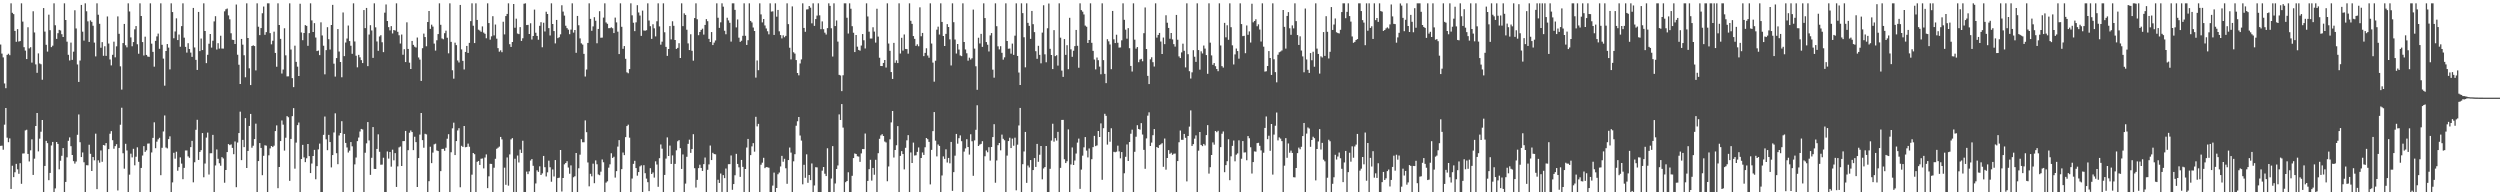 <svg xmlns="http://www.w3.org/2000/svg" width="1920" height="150"><path d="M0 34.211h1v77.820H0zM1 41.151h1v70.731H1zM2 44.060h1v70.940H2zM3 64.091h1v31.645H3zM4 67.760h1v15.173H4zM5 42.151h1v63.595H5zM6 41.254h1v67.969H6zM7 42.407h1v63.883H7zM8 2.545h1v142.532H8zM9 9.856h1v117.453H9zM10 10.870h1v125.189H10zM11 23.774h1v108.538H11zM12 32.096h1v93.759H12zM13 22.392h1v107.634H13zM14 31.902h1v101.601H14zM15 31.558h1v93.780H15zM16 2.543h1v138.634H16zM17 16.601h1v101.308H17zM18 36.248h1v81.551H18zM19 38.887h1v61.249H19zM20 45.380h1v54.256H20zM21 20.956h1v97.286H21zM22 37.191h1v86.819H22zM23 36.271h1v79.193H23zM24 48.070h1v58.932H24zM25 8.629h1v125.720H25zM26 24.911h1v96.954H26zM27 49.443h1v47.333H27zM28 55.911h1v30.862H28zM29 40.993h1v75.291H29zM30 48.752h1v57.731H30zM31 49.349h1v51.839H31zM32 61.260h1v30.894H32zM33 6.203h1v141.252H33zM34 24.294h1v103.166H34zM35 34.415h1v73.780H35zM36 39.645h1v70.274H36zM37 11.247h1v127.142H37zM38 23.206h1v109.586H38zM39 36.198h1v75.540H39zM40 35.069h1v73.913H40zM41 2.543h1v144.912H41zM42 19.395h1v125.278H42zM43 29.853h1v79.227H43zM44 25.500h1v85.059H44zM45 22.927h1v107.133H45zM46 23.403h1v100.037H46zM47 26.269h1v93.370H47zM48 28.400h1v85.307H48zM49 2.545h1v144.910H49zM50 15.365h1v124.379H50zM51 32.021h1v88.827H51zM52 42.098h1v66.028H52zM53 46.461h1v59.052H53zM54 32.712h1v79.559H54zM55 45.992h1v73.032H55zM56 39.679h1v84.050H56zM57 7.887h1v117.753H57zM58 21.838h1v102.200H58zM59 49.509h1v54.016H59zM60 62.910h1v24.994H60zM61 46.493h1v62.741H61zM62 3.783h1v116.865H62zM63 24.323h1v92.745H63zM64 31.201h1v93.409H64zM65 2.543h1v144.910H65zM66 8.652h1v118.238H66zM67 16.399h1v110.568H67zM68 32.188h1v78.980H68zM69 15.642h1v102.468H69zM70 16.772h1v114.542H70zM71 19.769h1v100.832H71zM72 32.703h1v90.447H72zM73 43.325h1v59.338H73zM74 2.543h1v142.690H74zM75 11.337h1v111.818H75zM76 18.292h1v106.634H76zM77 36.649h1v78.905H77zM78 32.382h1v91.873H78zM79 42.856h1v68.502H79zM80 35.557h1v76.215H80zM81 42.922h1v66.978H81zM82 12.639h1v134.816H82zM83 33.460h1v81.063H83zM84 45.655h1v57.040H84zM85 50.242h1v50.484H85zM86 42.064h1v65.611H86zM87 31.977h1v82.246H87zM88 44.030h1v68.202H88zM89 35.568h1v75.167H89zM90 12.586h1v133.701H90zM91 25.976h1v87.655H91zM92 50.928h1v44.847H92zM93 68.809h1v13.918H93zM94 33.064h1v84.638H94zM95 18.368h1v111.150H95zM96 34.785h1v75.664H96zM97 36.335h1v79.230H97zM98 2.543h1v144.910H98zM99 8.830h1v125.340H99zM100 28.697h1v89.330H100zM101 35.557h1v85.341H101zM102 32.332h1v81.949H102zM103 22.517h1v104.466H103zM104 20.027h1v100.333H104zM105 33.987h1v79.156H105zM106 41.256h1v83.006H106zM107 2.543h1v144.912H107zM108 12.263h1v116.732H108zM109 32.314h1v87.110H109zM110 42.597h1v69.642H110zM111 28.155h1v88.472H111zM112 42.165h1v73.279H112zM113 43.403h1v66.868H113zM114 43.652h1v66.536H114zM115 2.543h1v144.912H115zM116 33.531h1v83.585H116zM117 39.853h1v66.051H117zM118 51.196h1v42.732H118zM119 31.364h1v82.457H119zM120 27.937h1v80.869H120zM121 25.813h1v81.194H121zM122 37.461h1v68.351H122zM123 2.543h1v131.992H123zM124 34.392h1v79.099H124zM125 45.016h1v55.948H125zM126 65.799h1v22.893H126zM127 39.182h1v74.119H127zM128 33.845h1v80.127H128zM129 36.546h1v70.287H129zM130 53.307h1v51.418H130zM131 2.543h1v144.910H131zM132 9.274h1v130.785H132zM133 29.393h1v87.952H133zM134 24.147h1v97.730H134zM135 14.085h1v102.457H135zM136 30.778h1v100.360H136zM137 26.507h1v101.873H137zM138 35.868h1v85.004H138zM139 20.050h1v105.583H139zM140 2.543h1v135.065H140zM141 28.905h1v99.996H141zM142 35.976h1v79.591H142zM143 40.411h1v75.160H143zM144 33.176h1v86.943H144zM145 37.626h1v83.581H145zM146 40.414h1v72.560H146zM147 43.661h1v64.545H147zM148 6.109h1v133.910H148zM149 36.465h1v88.165H149zM150 46.001h1v53.671H150zM151 53.689h1v38.319H151zM152 9.187h1v113.628H152zM153 39.281h1v77.390H153zM154 29.613h1v85.682H154zM155 38.445h1v63.769H155zM156 2.543h1v133.607H156zM157 23.799h1v101.818H157zM158 48.470h1v57.214H158zM159 42.080h1v59.745H159zM160 33.609h1v100.433H160zM161 26.104h1v91.582H161zM162 36.575h1v81.107H162zM163 31.270h1v72.327H163zM164 16.450h1v131.005H164zM165 12.444h1v114.638H165zM166 38.024h1v76.776H166zM167 33.199h1v88.747H167zM168 37.344h1v88.067H168zM169 27.443h1v99.845H169zM170 37.299h1v83.354H170zM171 37.315h1v84.389H171zM172 8.704h1v131.660H172zM173 7.130h1v123.438H173zM174 6.530h1v110.248H174zM175 11.801h1v98.843H175zM176 14.850h1v96.613H176zM177 25.532h1v85.352H177zM178 30.515h1v83.029H178zM179 30.730h1v87.717H179zM180 33.790h1v74.874H180zM181 3.490h1v140.273H181zM182 42.030h1v67.456H182zM183 49.704h1v52.487H183zM184 64.515h1v21.229H184zM185 29.919h1v93.070H185zM186 34.312h1v73.089H186zM187 42.426h1v70.587H187zM188 59.331h1v31.419H188zM189 2.543h1v126.492H189zM190 29.160h1v86.751H190zM191 52.467h1v44.231H191zM192 65.330h1v22.169H192zM193 35.321h1v78.143H193zM194 34.824h1v77.101H194zM195 35.376h1v71.443H195zM196 54.055h1v40.908H196zM197 2.543h1v144.912H197zM198 20.535h1v103.168H198zM199 27.001h1v82.878H199zM200 21.556h1v92.081H200zM201 10.178h1v124.390H201zM202 5.024h1v114.626H202zM203 26.745h1v84.828H203zM204 24.687h1v87.174H204zM205 2.543h1v144.910H205zM206 2.543h1v116.734H206zM207 25.459h1v88.518H207zM208 34.060h1v78.076H208zM209 31.306h1v81.626H209zM210 24.300h1v87.593H210zM211 40.654h1v59.995H211zM212 51.276h1v45.053H212zM213 2.543h1v142.007H213zM214 19.178h1v109.090H214zM215 29.853h1v78.472H215zM216 56.465h1v36.042H216zM217 53.414h1v42.316H217zM218 21.705h1v93.954H218zM219 42.494h1v63.263H219zM220 58.665h1v30.544H220zM221 58.637h1v31.405H221zM222 2.543h1v136.361H222zM223 38.038h1v68.674H223zM224 60.013h1v29.203H224zM225 66.925h1v16.120H225zM226 35.083h1v94.462H226zM227 47.491h1v62.052H227zM228 51.224h1v44.877H228zM229 58.374h1v35.747H229zM230 2.886h1v144.569H230zM231 24.941h1v97.192H231zM232 30.856h1v80.415H232zM233 25.360h1v95.510H233zM234 19.313h1v105.180H234zM235 19.869h1v101.669H235zM236 35.156h1v75.437H236zM237 25.436h1v94.476H237zM238 2.543h1v130.355H238zM239 15.667h1v109.904H239zM240 24.566h1v95.238H240zM241 17.750h1v97.330H241zM242 28.802h1v108.881H242zM243 39.203h1v88.392H243zM244 38.825h1v75.897H244zM245 42.334h1v67.941H245zM246 17.150h1v130.302H246zM247 27.219h1v120.236H247zM248 35.149h1v68.404H248zM249 57.076h1v32.442H249zM250 38.514h1v68.481H250zM251 20.881h1v94.457H251zM252 30.112h1v73.453H252zM253 38.024h1v71.061H253zM254 19.189h1v109.353H254zM255 3.740h1v115.363H255zM256 48.875h1v52.858H256zM257 58.813h1v28.214H257zM258 44.575h1v73.103H258zM259 22.298h1v103.825H259zM260 39.565h1v64.483H260zM261 47.596h1v54.565H261zM262 59.315h1v33.744H262zM263 9.579h1v137.876H263zM264 43.085h1v59.789H264zM265 32.673h1v77.101H265zM266 29.608h1v83.627H266zM267 19.636h1v97.515H267zM268 31.517h1v84.187H268zM269 35.099h1v74.000H269zM270 41.334h1v71.027H270zM271 2.543h1v144.912H271zM272 31.867h1v94.368H272zM273 42.828h1v78.133H273zM274 51.718h1v56.648H274zM275 42.142h1v63.485H275zM276 44.019h1v57.021H276zM277 46.193h1v52.817H277zM278 48.454h1v50.979H278zM279 7.750h1v139.703H279zM280 21.620h1v95.691H280zM281 6.079h1v103.988H281zM282 50.793h1v42.941H282zM283 26.514h1v81.386H283zM284 19.361h1v114.947H284zM285 23.417h1v97.778H285zM286 44.431h1v53.165H286zM287 2.545h1v127.132H287zM288 20.966h1v108.801H288zM289 31.863h1v82.542H289zM290 39.013h1v64.169H290zM291 27.992h1v88.582H291zM292 27.036h1v99.488H292zM293 32.437h1v93.961H293zM294 40.057h1v81.072H294zM295 9.732h1v137.723H295zM296 3.447h1v144.008H296zM297 16.106h1v100.216H297zM298 20.851h1v100.971H298zM299 23.355h1v93.361H299zM300 20.094h1v107.909H300zM301 25.690h1v89.232H301zM302 23.051h1v100.092H302zM303 23.465h1v94.148H303zM304 2.543h1v141.035H304zM305 24.417h1v103.384H305zM306 27.063h1v86.131H306zM307 33.440h1v79.086H307zM308 26.530h1v100.980H308zM309 42.027h1v66.341H309zM310 37.791h1v70.546H310zM311 47.688h1v52.858H311zM312 17.141h1v130.314H312zM313 37.564h1v77.790H313zM314 48.138h1v53.812H314zM315 52.998h1v47.186H315zM316 31.458h1v69.985H316zM317 34.483h1v80.839H317zM318 35.859h1v69.141H318zM319 36.518h1v72.663H319zM320 28.851h1v114.752H320zM321 44.151h1v77.250H321zM322 45.779h1v57.614H322zM323 62.176h1v24.628H323zM324 37.012h1v70.608H324zM325 25.809h1v87.664H325zM326 28.480h1v74.286H326zM327 35.550h1v67.690H327zM328 16.882h1v130.573H328zM329 8.448h1v130.726H329zM330 22.147h1v90.536H330zM331 18.922h1v106.343H331zM332 20.412h1v96.810H332zM333 33.467h1v77.394H333zM334 38.839h1v71.478H334zM335 30.924h1v84.641H335zM336 26.180h1v89.816H336zM337 2.543h1v144.912H337zM338 19.066h1v112.374H338zM339 29.519h1v84.885H339zM340 30.148h1v84.114H340zM341 25.502h1v90.335H341zM342 23.573h1v89.861H342zM343 28.997h1v77.529H343zM344 40.972h1v62.093H344zM345 2.545h1v144.907H345zM346 32.169h1v84.766H346zM347 53.945h1v44.595H347zM348 60.420h1v33.792H348zM349 32.753h1v86.314H349zM350 34.648h1v73.700H350zM351 46.415h1v53.776H351zM352 47.969h1v50.494H352zM353 3.813h1v140.002H353zM354 37.944h1v74.020H354zM355 46.767h1v66.094H355zM356 53.364h1v43.389H356zM357 39.862h1v73.242H357zM358 35.284h1v77.536H358zM359 40.659h1v69.605H359zM360 32.909h1v79.765H360zM361 16.228h1v131.227H361zM362 2.545h1v131.607H362zM363 19.755h1v97.730H363zM364 33.062h1v85.350H364zM365 2.543h1v144.910H365zM366 15.292h1v108.959H366zM367 22.774h1v100.834H367zM368 23.438h1v103.246H368zM369 24.424h1v97.492H369zM370 20.261h1v101.445H370zM371 25.037h1v104.308H371zM372 25.937h1v95.057H372zM373 29.407h1v89.161H373zM374 2.543h1v141.953H374zM375 17.734h1v117.700H375zM376 30.450h1v95.325H376zM377 27.889h1v98.019H377zM378 12.419h1v135.036H378zM379 27.168h1v101.674H379zM380 18.837h1v103.118H380zM381 29.718h1v84.570H381zM382 36.958h1v76.513H382zM383 39.690h1v72.908H383zM384 38.672h1v66.470H384zM385 40.079h1v66.978H385zM386 16.697h1v130.756H386zM387 26.415h1v102.356H387zM388 12.360h1v129.556H388zM389 10.682h1v110.273H389zM390 2.545h1v140.037H390zM391 33.925h1v84.679H391zM392 36.040h1v71.036H392zM393 32.275h1v73.830H393zM394 3.090h1v144.363H394zM395 21.318h1v100.584H395zM396 14.355h1v133.099H396zM397 25.779h1v93.679H397zM398 26.223h1v98.559H398zM399 20.833h1v94.080H399zM400 31.435h1v86.012H400zM401 29.395h1v78.699H401zM402 2.850h1v144.605H402zM403 2.543h1v144.910H403zM404 19.240h1v112.548H404zM405 19.077h1v114.649H405zM406 26.104h1v105.494H406zM407 17.883h1v105.391H407zM408 30.359h1v91.823H408zM409 27.663h1v99.651H409zM410 7.370h1v140.085H410zM411 25.124h1v115.798H411zM412 27.596h1v103.198H412zM413 30.526h1v101.470H413zM414 19.805h1v107.920H414zM415 17.033h1v117.373H415zM416 36.301h1v96.858H416zM417 17.459h1v102.290H417zM418 24.154h1v104.240H418zM419 8.995h1v126.549H419zM420 10.728h1v121.612H420zM421 21.597h1v101.811H421zM422 27.232h1v101.232H422zM423 2.543h1v137.013H423zM424 18.427h1v111.736H424zM425 23.884h1v111.617H425zM426 33.316h1v89.600H426zM427 15.331h1v132.122H427zM428 29.308h1v107.430H428zM429 28.576h1v107.849H429zM430 26.353h1v88.850H430zM431 4.053h1v143.049H431zM432 8.926h1v127.773H432zM433 11.968h1v114.262H433zM434 19.746h1v105.460H434zM435 21.584h1v102.228H435zM436 22.760h1v105.890H436zM437 26.285h1v107.144H437zM438 22.742h1v104.276H438zM439 2.543h1v144.912H439zM440 25.060h1v111.104H440zM441 23.028h1v112.331H441zM442 40.569h1v76.952H442zM443 12.218h1v135.235H443zM444 19.393h1v109.820H444zM445 29.498h1v89.310H445zM446 33.298h1v73.592H446zM447 34.275h1v74.973H447zM448 41.352h1v67.932H448zM449 58.754h1v33.691H449zM450 53.423h1v48.109H450zM451 32.977h1v91.795H451zM452 2.543h1v140.538H452zM453 14.484h1v119.003H453zM454 23.632h1v111.779H454zM455 20.297h1v105.386H455zM456 13.193h1v127.503H456zM457 15.932h1v107.249H457zM458 33.213h1v92.940H458zM459 22.213h1v111.765H459zM460 8.581h1v125.979H460zM461 28.956h1v102.910H461zM462 28.885h1v93.583H462zM463 13.493h1v111.136H463zM464 2.543h1v144.912H464zM465 17.244h1v123.003H465zM466 18.269h1v121.005H466zM467 21.675h1v107.082H467zM468 21.586h1v104.622H468zM469 20.979h1v96.709H469zM470 21.703h1v99.570H470zM471 25.413h1v94.970H471zM472 13.520h1v122.898H472zM473 17.180h1v114.265H473zM474 24.312h1v88.296H474zM475 41.510h1v66.117H475zM476 2.543h1v144.912H476zM477 20.588h1v109.284H477zM478 37.489h1v79.653H478zM479 35.378h1v83.755H479zM480 45.135h1v60.196H480zM481 55.540h1v41.274H481zM482 56.282h1v39.452H482zM483 53.020h1v52.693H483zM484 2.543h1v144.912H484zM485 11.774h1v125.320H485zM486 17.475h1v108.360H486zM487 23.918h1v99.559H487zM488 17.155h1v111.926H488zM489 4.005h1v130.907H489zM490 9.597h1v122.562H490zM491 11.952h1v115.858H491zM492 27.521h1v99.431H492zM493 8.137h1v139.318H493zM494 23.392h1v103.482H494zM495 23.621h1v109.415H495zM496 23.202h1v113.985H496zM497 2.545h1v137.361H497zM498 15.791h1v130.996H498zM499 20.135h1v109.026H499zM500 29.862h1v103.793H500zM501 18.626h1v113.825H501zM502 21.764h1v114.619H502zM503 27.979h1v95.945H503zM504 16.310h1v110.044H504zM505 2.545h1v140.927H505zM506 20.270h1v101.228H506zM507 34.305h1v76.666H507zM508 31.993h1v82.191H508zM509 2.545h1v144.910H509zM510 24.802h1v109.554H510zM511 35.973h1v85.828H511zM512 42.931h1v62.606H512zM513 37.633h1v82.159H513zM514 20.036h1v91.761H514zM515 30.240h1v95.677H515zM516 16.328h1v103.001H516zM517 19.805h1v127.647H517zM518 30.732h1v95.105H518zM519 37.580h1v77.888H519zM520 36.772h1v71.706H520zM521 33.165h1v74.476H521zM522 44.531h1v69.269H522zM523 2.543h1v127.176H523zM524 20.061h1v98.593H524zM525 10.215h1v137.238H525zM526 11.474h1v129.554H526zM527 22.820h1v97.602H527zM528 33.341h1v77.133H528zM529 38.461h1v68.806H529zM530 26.312h1v91.077H530zM531 39.013h1v75.478H531zM532 46.577h1v56.477H532zM533 13.852h1v115.345H533zM534 2.543h1v141.460H534zM535 14.781h1v123.356H535zM536 27.024h1v102.090H536zM537 24.568h1v101.969H537zM538 23.012h1v105.984H538zM539 22.025h1v109.270H539zM540 26.594h1v99.456H540zM541 19.146h1v101.864H541zM542 14.719h1v132.733H542zM543 16.271h1v114.143H543zM544 29.846h1v96.394H544zM545 32.252h1v79.516H545zM546 24.609h1v98.330H546zM547 34.593h1v82.745H547zM548 32.716h1v85.613H548zM549 31.071h1v87.479H549zM550 2.543h1v144.912H550zM551 13.628h1v124.418H551zM552 21.414h1v119.076H552zM553 17.162h1v116.130H553zM554 2.543h1v144.873H554zM555 5.122h1v129.398H555zM556 23.579h1v113.216H556zM557 26.310h1v103.116H557zM558 13.644h1v133.809H558zM559 15.665h1v110.417H559zM560 17.528h1v108.540H560zM561 31.968h1v87.415H561zM562 2.543h1v143.227H562zM563 2.545h1v138.796H563zM564 7.601h1v126.991H564zM565 21.023h1v97.121H565zM566 14.937h1v110.946H566zM567 28.915h1v99.573H567zM568 32.140h1v103.683H568zM569 31.272h1v91.539H569zM570 27.486h1v100.685H570zM571 2.543h1v144.912H571zM572 27.477h1v102.310H572zM573 34.511h1v78.777H573zM574 30.885h1v75.835H574zM575 2.545h1v144.910H575zM576 16.102h1v103.045H576zM577 17.258h1v95.167H577zM578 21.160h1v88.749H578zM579 23.829h1v92.631H579zM580 59.608h1v30.080H580zM581 46.456h1v50.624H581zM582 53.913h1v41.192H582zM583 2.545h1v144.910H583zM584 11.073h1v115.450H584zM585 17.219h1v107.723H585zM586 14.598h1v106.572H586zM587 19.553h1v109.589H587zM588 21.877h1v106.414H588zM589 24.014h1v104.430H589zM590 26.374h1v102.452H590zM591 2.543h1v144.912H591zM592 8.899h1v138.556H592zM593 8.698h1v133.850H593zM594 26.827h1v105.734H594zM595 2.543h1v144.912H595zM596 12.778h1v131.625H596zM597 7.613h1v126.203H597zM598 24.039h1v108.488H598zM599 26.946h1v100.905H599zM600 29.469h1v90.262H600zM601 27.116h1v97.112H601zM602 28.603h1v93.361H602zM603 27.521h1v101.720H603zM604 2.543h1v138.625H604zM605 18.544h1v104.370H605zM606 36.662h1v76.618H606zM607 45.593h1v71.619H607zM608 4.926h1v142.527H608zM609 40.144h1v83.750H609zM610 41.153h1v77.257H610zM611 46.133h1v50.407H611zM612 56.062h1v37.079H612zM613 57.857h1v32.009H613zM614 48.720h1v55.348H614zM615 45.639h1v62.318H615zM616 2.543h1v139.046H616zM617 21.474h1v105.080H617zM618 24.429h1v112.099H618zM619 7.244h1v111.269H619zM620 7.137h1v133.269H620zM621 4.596h1v129.824H621zM622 5.869h1v132.458H622zM623 17.933h1v107.604H623zM624 2.543h1v144.912H624zM625 19.885h1v122.578H625zM626 14.630h1v113.784H626zM627 11.991h1v116.563H627zM628 2.543h1v144.912H628zM629 11.765h1v135.690H629zM630 22.442h1v125.011H630zM631 16.409h1v114.649H631zM632 22.442h1v105.835H632zM633 25.101h1v108.316H633zM634 26.530h1v108.694H634zM635 21.588h1v92.283H635zM636 2.545h1v144.910H636zM637 4.520h1v142.932H637zM638 21.707h1v115.407H638zM639 43.426h1v68.811H639zM640 2.543h1v144.912H640zM641 20.039h1v120.863H641zM642 15.717h1v114.079H642zM643 31.954h1v95.130H643zM644 57.481h1v30.377H644zM645 57.941h1v34.229H645zM646 69.997h1v9.917H646zM647 57.781h1v40.203H647zM648 2.543h1v144.912H648zM649 2.543h1v137.375H649zM650 13.605h1v125.418H650zM651 25.756h1v106.528H651zM652 2.543h1v144.912H652zM653 6.702h1v140.753H653zM654 20.112h1v114.908H654zM655 25.163h1v96.247H655zM656 39.988h1v77.877H656zM657 26.857h1v91.427H657zM658 35.822h1v84.194H658zM659 38.363h1v81.903H659zM660 38.896h1v85.407H660zM661 34.971h1v82.828H661zM662 26.182h1v88.277H662zM663 30.904h1v83.611H663zM664 37.205h1v65.371H664zM665 2.545h1v144.910H665zM666 12.662h1v126.288H666zM667 24.342h1v105.627H667zM668 29.620h1v93.109H668zM669 29.588h1v109.110H669zM670 20.956h1v108.005H670zM671 24.257h1v109.939H671zM672 32.719h1v90.003H672zM673 6.693h1v140.762H673zM674 28.093h1v89.552H674zM675 44.355h1v62.249H675zM676 50.663h1v53.316H676zM677 50.743h1v52.329H677zM678 48.354h1v56.087H678zM679 46.062h1v62.624H679zM680 51.839h1v57.557H680zM681 2.543h1v136.654H681zM682 33.442h1v94.384H682zM683 38.997h1v67.999H683zM684 55.360h1v38.649H684zM685 60.599h1v24.641H685zM686 32.925h1v88.053H686zM687 48.212h1v66.975H687zM688 46.312h1v65.229H688zM689 48.447h1v48.447H689zM690 2.543h1v144.912H690zM691 41.105h1v78.603H691zM692 29.043h1v87.051H692zM693 38.839h1v79.495H693zM694 26.468h1v103.642H694zM695 37.589h1v75.932H695zM696 37.747h1v70.054H696zM697 41.226h1v62.565H697zM698 2.543h1v144.910H698zM699 15.971h1v101.113H699zM700 18.317h1v106.865H700zM701 27.695h1v81.844H701zM702 29.832h1v89.642H702zM703 35.250h1v83.984H703zM704 34.030h1v82.629H704zM705 35.532h1v77.726H705zM706 5.630h1v141.824H706zM707 27.843h1v93.491H707zM708 25.282h1v91.832H708zM709 43.105h1v75.902H709zM710 40.585h1v72.514H710zM711 37.063h1v68.928H711zM712 42.632h1v64.288H712zM713 44.357h1v64.590H713zM714 2.543h1v139.075H714zM715 33.447h1v81.665H715zM716 48.065h1v52.625H716zM717 62.732h1v23.348H717zM718 46.660h1v61.370H718zM719 22.785h1v97.339H719zM720 20.499h1v90.443H720zM721 26.525h1v85.567H721zM722 2.543h1v144.912H722zM723 16.834h1v117.943H723zM724 27.663h1v92.448H724zM725 35.351h1v86.634H725zM726 26.035h1v88.669H726zM727 18.519h1v106.293H727zM728 20.718h1v100.555H728zM729 30.190h1v95.263H729zM730 50.285h1v58.738H730zM731 2.545h1v144.049H731zM732 17.045h1v115.144H732zM733 30.386h1v89.149H733zM734 41.121h1v61.764H734zM735 33.778h1v76.554H735zM736 38.031h1v68.124H736zM737 42.579h1v61.402H737zM738 43.108h1v65.323H738zM739 2.545h1v144.910H739zM740 32.245h1v84.162H740zM741 37.983h1v75.996H741zM742 40.908h1v66.000H742zM743 46.575h1v66.296H743zM744 44.282h1v74.469H744zM745 45.742h1v57.353H745zM746 44.735h1v63.739H746zM747 7.384h1v127.634H747zM748 37.326h1v70.480H748zM749 50.890h1v48.793H749zM750 68.978h1v11.845H750zM751 28.965h1v83.150H751zM752 33.373h1v77.662H752zM753 25.992h1v84.487H753zM754 35.980h1v72.478H754zM755 2.543h1v144.912H755zM756 13.868h1v106.139H756zM757 32.286h1v83.260H757zM758 34.360h1v82.599H758zM759 39.500h1v73.574H759zM760 27.205h1v96.135H760zM761 25.392h1v87.529H761zM762 53.515h1v51.741H762zM763 59.669h1v35.719H763zM764 2.543h1v137.789H764zM765 20.132h1v103.123H765zM766 35.598h1v75.922H766zM767 37.944h1v71.860H767zM768 35.458h1v79.974H768zM769 40.526h1v62.862H769zM770 45.813h1v60.782H770zM771 44.028h1v63.689H771zM772 2.543h1v144.910H772zM773 31.487h1v88.014H773zM774 37.445h1v70.917H774zM775 37.292h1v68.500H775zM776 41.212h1v72.482H776zM777 33.481h1v72.940H777zM778 42.149h1v69.791H778zM779 27.409h1v78.328H779zM780 2.543h1v143.628H780zM781 42.961h1v68.168H781zM782 55.692h1v40.686H782zM783 65.293h1v17.590H783zM784 2.543h1v144.910H784zM785 10.094h1v116.016H785zM786 28.635h1v87.701H786zM787 51.695h1v49.608H787zM788 2.545h1v137.920H788zM789 17.564h1v109.563H789zM790 19.851h1v108.783H790zM791 29.851h1v93.068H791zM792 8.409h1v139.046H792zM793 18.585h1v112.031H793zM794 24.673h1v96.741H794zM795 39.320h1v88.877H795zM796 45.145h1v65.371H796zM797 35.184h1v89.097H797zM798 42.128h1v76.691H798zM799 48.628h1v63.508H799zM800 25.019h1v112.699H800zM801 4.049h1v125.352H801zM802 41.707h1v86.611H802zM803 47.816h1v64.332H803zM804 21.716h1v125.736H804zM805 2.737h1v144.717H805zM806 37.473h1v92.159H806zM807 42.220h1v65.769H807zM808 53.064h1v41.979H808zM809 23.161h1v85.632H809zM810 43.094h1v63.009H810zM811 42.396h1v65.572H811zM812 50.361h1v50.928H812zM813 2.543h1v144.910H813zM814 28.954h1v99.992H814zM815 54.234h1v37.868H815zM816 59.031h1v33.002H816zM817 29.979h1v92.361H817zM818 42.153h1v83.096H818zM819 34.721h1v89.127H819zM820 53.142h1v46.248H820zM821 13.657h1v133.795H821zM822 37.871h1v88.447H822zM823 43.629h1v69.640H823zM824 38.985h1v87.756H824zM825 35.406h1v87.870H825zM826 22.977h1v94.931H826zM827 35.197h1v74.334H827zM828 52.018h1v54.440H828zM829 2.543h1v142.493H829zM830 7.796h1v122.463H830zM831 8.963h1v110.591H831zM832 11.124h1v102.031H832zM833 19.672h1v85.597H833zM834 20.517h1v95.144H834zM835 32.957h1v87.936H835zM836 30.739h1v83.265H836zM837 2.543h1v144.912H837zM838 32.879h1v89.401H838zM839 39.079h1v73.895H839zM840 45.731h1v58.598H840zM841 53.316h1v58.910H841zM842 44.179h1v67.465H842zM843 46.239h1v54.346H843zM844 51.144h1v54.087H844zM845 57.035h1v37.749H845zM846 2.545h1v135.555H846zM847 46.186h1v52.277H847zM848 56.733h1v30.643H848zM849 63.847h1v25.161H849zM850 30.130h1v80.901H850zM851 31.746h1v69.614H851zM852 34.170h1v74.657H852zM853 53.139h1v45.394H853zM854 8.379h1v139.073H854zM855 30.217h1v86.353H855zM856 33.062h1v83.901H856zM857 26.662h1v89.832H857zM858 32.817h1v79.058H858zM859 36.557h1v79.701H859zM860 36.465h1v85.130H860zM861 30.975h1v85.812H861zM862 2.543h1v144.912H862zM863 15.207h1v117.849H863zM864 22.785h1v97.648H864zM865 29.672h1v81.276H865zM866 21.595h1v102.040H866zM867 37.012h1v72.070H867zM868 50.631h1v52.064H868zM869 54.959h1v44.611H869zM870 2.545h1v144.910H870zM871 30.480h1v86.085H871zM872 37.402h1v67.616H872zM873 36.131h1v60.015H873zM874 47.772h1v51.308H874zM875 45.710h1v53.856H875zM876 45.195h1v49.374H876zM877 47.067h1v56.259H877zM878 25.479h1v89.628H878zM879 5.740h1v123.896H879zM880 37.635h1v68.644H880zM881 58.271h1v30.547H881zM882 64.574h1v21.682H882zM883 45.591h1v66.529H883zM884 43.982h1v65.513H884zM885 47.765h1v56.087H885zM886 51.075h1v48.065H886zM887 2.545h1v144.910H887zM888 28.871h1v84.029H888zM889 26.836h1v86.826H889zM890 25.312h1v86.156H890zM891 31.911h1v78.916H891zM892 41.489h1v68.484H892zM893 28.846h1v99.282H893zM894 33.881h1v72.494H894zM895 11.712h1v118.586H895zM896 17.471h1v103.855H896zM897 21.449h1v93.855H897zM898 29.773h1v88.383H898zM899 25.349h1v91.962H899zM900 30.263h1v88.600H900zM901 33.909h1v84.178H901zM902 35.797h1v82.132H902zM903 11.467h1v135.988H903zM904 30.521h1v93.198H904zM905 43.291h1v65.991H905zM906 44.618h1v55.616H906zM907 40.260h1v67.097H907zM908 33.513h1v73.830H908zM909 38.995h1v63.863H909zM910 51.752h1v54.085H910zM911 2.545h1v136.775H911zM912 41.622h1v62.837H912zM913 54.668h1v42.579H913zM914 60.315h1v24.472H914zM915 55.538h1v56.525H915zM916 38.553h1v72.162H916zM917 43.565h1v62.926H917zM918 47.536h1v56.458H918zM919 2.543h1v144.912H919zM920 38.434h1v77.289H920zM921 53.492h1v47.882H921zM922 39.400h1v71.926H922zM923 41.068h1v71.162H923zM924 34.987h1v75.561H924zM925 37.328h1v74.414H925zM926 42.277h1v61.480H926zM927 56.696h1v39.429H927zM928 2.543h1v130.795H928zM929 32.790h1v95.602H929zM930 42.545h1v76.499H930zM931 49.768h1v59.605H931zM932 48.427h1v62.659H932zM933 50.860h1v49.741H933zM934 52.984h1v48.537H934zM935 54.700h1v45.737H935zM936 2.545h1v144.910H936zM937 34.904h1v78.076H937zM938 50.771h1v51.942H938zM939 51.904h1v49.045H939zM940 17.567h1v114.663H940zM941 28.656h1v98.154H941zM942 19.421h1v104.356H942zM943 30.576h1v76.392H943zM944 2.543h1v135.869H944zM945 20.892h1v99.156H945zM946 34.811h1v77.206H946zM947 49.528h1v58.415H947zM948 41.776h1v82.116H948zM949 37.294h1v81.503H949zM950 39.237h1v78.580H950zM951 45.067h1v62.695H951zM952 2.545h1v144.910H952zM953 18.503h1v103.386H953zM954 27.754h1v80.569H954zM955 27.482h1v89.660H955zM956 40.851h1v76.147H956zM957 19.576h1v103.521H957zM958 26.717h1v77.788H958zM959 24.131h1v82.038H959zM960 32.639h1v80.452H960zM961 2.882h1v130.401H961zM962 17.148h1v107.343H962zM963 16.141h1v100.156H963zM964 14.777h1v101.704H964zM965 20.148h1v89.754H965zM966 18.672h1v90.999H966zM967 22.655h1v89.301H967zM968 31.872h1v83.624H968zM969 2.545h1v144.907H969zM970 35.852h1v81.434H970zM971 55.007h1v43.222H971zM972 54.730h1v34.731H972zM973 50.704h1v56.209H973zM974 39.223h1v65.016H974zM975 44.563h1v71.249H975zM976 57.573h1v37.679H976zM977 2.543h1v131.552H977zM978 45.515h1v57.877H978zM979 55.403h1v41.174H979zM980 63.235h1v23.199H980zM981 42.041h1v65.794H981zM982 40.116h1v65.403H982zM983 39.594h1v66.843H983zM984 38.777h1v69.596H984zM985 7.704h1v139.751H985zM986 20.652h1v106.590H986zM987 37.337h1v68.740H987zM988 12.247h1v108.939H988zM989 9.338h1v100.845H989zM990 21.700h1v95.606H990zM991 26.715h1v88.969H991zM992 19.505h1v97.959H992zM993 21.785h1v114.315H993zM994 2.543h1v133.717H994zM995 16.214h1v112.809H995zM996 26.944h1v90.649H996zM997 34.511h1v78.822H997zM998 27.896h1v86.726H998zM999 38.825h1v73.931H999zM1000 43.302h1v61.189H1000zM1001 55.513h1v38.926H1001zM1002 6.580h1v140.874H1002zM1003 45.669h1v56.916H1003zM1004 53.600h1v44.273H1004zM1005 56.019h1v42.684H1005zM1006 40.746h1v72.011H1006zM1007 46.284h1v61.237H1007zM1008 39.743h1v65.277H1008zM1009 51.265h1v54.884H1009zM1010 2.543h1v135.997H1010zM1011 37.312h1v77.140H1011zM1012 41.428h1v67.207H1012zM1013 56.527h1v42.661H1013zM1014 43.282h1v71.546H1014zM1015 44.108h1v65.623H1015zM1016 24.648h1v97.955H1016zM1017 42.913h1v80.988H1017zM1018 12.437h1v135.015H1018zM1019 24.399h1v112.086H1019zM1020 44.918h1v62.398H1020zM1021 39.789h1v68.701H1021zM1022 5.429h1v142.023H1022zM1023 22.987h1v118.149H1023zM1024 18.851h1v117.268H1024zM1025 14.159h1v104.736H1025zM1026 24.790h1v97.730H1026zM1027 25.378h1v94.839H1027zM1028 25.703h1v91.422H1028zM1029 22.909h1v98.637H1029zM1030 9.254h1v120.380H1030zM1031 2.543h1v137.322H1031zM1032 2.545h1v122.223H1032zM1033 13.987h1v101.935H1033zM1034 9.100h1v138.354H1034zM1035 2.543h1v129.662H1035zM1036 12.321h1v105.000H1036zM1037 16.580h1v107.561H1037zM1038 28.015h1v84.352H1038zM1039 32.851h1v88.300H1039zM1040 32.160h1v80.322H1040zM1041 30.702h1v80.342H1041zM1042 29.981h1v72.855H1042zM1043 2.543h1v144.912H1043zM1044 2.543h1v128.478H1044zM1045 8.514h1v121.024H1045zM1046 15.482h1v105.093H1046zM1047 17.370h1v108.829H1047zM1048 34.724h1v67.076H1048zM1049 2.543h1v136.246H1049zM1050 23.602h1v86.217H1050zM1051 2.543h1v144.912H1051zM1052 21.471h1v99.779H1052zM1053 20.171h1v107.730H1053zM1054 29.919h1v86.224H1054zM1055 2.545h1v133.912H1055zM1056 15.479h1v117.645H1056zM1057 13.831h1v122.845H1057zM1058 16.816h1v108.575H1058zM1059 2.543h1v144.912H1059zM1060 8.492h1v138.963H1060zM1061 8.972h1v130.900H1061zM1062 23.779h1v108.275H1062zM1063 23.046h1v115.182H1063zM1064 21.826h1v115.144H1064zM1065 21.030h1v110.422H1065zM1066 21.918h1v108.277H1066zM1067 18.732h1v124.459H1067zM1068 3.408h1v134.779H1068zM1069 12.579h1v115.633H1069zM1070 18.343h1v101.221H1070zM1071 18.528h1v112.532H1071zM1072 32.769h1v86.050H1072zM1073 28.697h1v93.929H1073zM1074 25.170h1v94.265H1074zM1075 2.685h1v144.768H1075zM1076 4.289h1v139.080H1076zM1077 13.742h1v115.798H1077zM1078 23.971h1v110.825H1078zM1079 15.230h1v116.052H1079zM1080 2.543h1v139.297H1080zM1081 19.954h1v120.154H1081zM1082 24.573h1v102.187H1082zM1083 11.440h1v115.972H1083zM1084 16.743h1v130.710H1084zM1085 24.779h1v102.658H1085zM1086 6.299h1v121.239H1086zM1087 21.279h1v102.209H1087zM1088 2.543h1v138.151H1088zM1089 2.543h1v144.910H1089zM1090 2.543h1v133.152H1090zM1091 9.064h1v126.292H1091zM1092 19.221h1v105.803H1092zM1093 20.666h1v100.719H1093zM1094 21.471h1v104.359H1094zM1095 29.070h1v99.767H1095zM1096 2.543h1v135.736H1096zM1097 25.820h1v112.122H1097zM1098 24.447h1v100.509H1098zM1099 28.409h1v80.010H1099zM1100 2.543h1v144.912H1100zM1101 21.030h1v109.222H1101zM1102 30.508h1v89.788H1102zM1103 30.077h1v89.399H1103zM1104 31.634h1v83.752H1104zM1105 42.773h1v67.195H1105zM1106 56.875h1v34.749H1106zM1107 52.732h1v48.528H1107zM1108 2.545h1v144.907H1108zM1109 16.809h1v124.432H1109zM1110 17.386h1v113.074H1110zM1111 23.822h1v108.728H1111zM1112 26.315h1v98.863H1112zM1113 2.545h1v133.598H1113zM1114 24.261h1v115.945H1114zM1115 20.547h1v111.703H1115zM1116 14.321h1v112.695H1116zM1117 5.164h1v142.291H1117zM1118 20.256h1v117.421H1118zM1119 30.661h1v100.076H1119zM1120 30.954h1v93.070H1120zM1121 2.543h1v144.912H1121zM1122 12.495h1v134.960H1122zM1123 19.940h1v118.970H1123zM1124 7.050h1v115.242H1124zM1125 21.249h1v108.730H1125zM1126 24.671h1v98.593H1126zM1127 27.734h1v101.928H1127zM1128 31.167h1v91.477H1128zM1129 2.543h1v144.912H1129zM1130 22.270h1v105.125H1130zM1131 25.797h1v89.884H1131zM1132 31.744h1v75.650H1132zM1133 2.545h1v144.910H1133zM1134 20.235h1v100.289H1134zM1135 31.959h1v85.714H1135zM1136 44.602h1v58.797H1136zM1137 49.624h1v57.891H1137zM1138 53.362h1v44.666H1138zM1139 57.882h1v33.241H1139zM1140 40.546h1v66.666H1140zM1141 5.090h1v142.365H1141zM1142 9.235h1v127.963H1142zM1143 18.670h1v112.756H1143zM1144 32.165h1v88.545H1144zM1145 2.543h1v144.910H1145zM1146 11.330h1v128.204H1146zM1147 12.524h1v115.931H1147zM1148 15.292h1v120.676H1148zM1149 2.545h1v144.907H1149zM1150 12.071h1v126.466H1150zM1151 19.588h1v115.324H1151zM1152 11.872h1v132.621H1152zM1153 19.647h1v116.723H1153zM1154 2.543h1v142.554H1154zM1155 10.613h1v136.842H1155zM1156 27.203h1v108.893H1156zM1157 18.109h1v110.731H1157zM1158 20.892h1v112.207H1158zM1159 28.088h1v99.646H1159zM1160 18.867h1v110.781H1160zM1161 20.219h1v109.966H1161zM1162 2.543h1v144.912H1162zM1163 28.324h1v109.213H1163zM1164 23.257h1v99.994H1164zM1165 29.707h1v85.224H1165zM1166 3.230h1v144.223H1166zM1167 25.550h1v100.971H1167zM1168 38.795h1v74.826H1168zM1169 47.308h1v55.055H1169zM1170 29.263h1v82.237H1170zM1171 33.900h1v81.283H1171zM1172 8.560h1v132.674H1172zM1173 35.294h1v90.326H1173zM1174 2.543h1v144.912H1174zM1175 28.223h1v93.555H1175zM1176 31.528h1v81.782H1176zM1177 36.527h1v81.519H1177zM1178 30.464h1v87.774H1178zM1179 7.574h1v125.137H1179zM1180 2.543h1v133.134H1180zM1181 14.145h1v107.872H1181zM1182 2.545h1v144.910H1182zM1183 21.494h1v112.292H1183zM1184 2.543h1v144.910H1184zM1185 26.212h1v104.938H1185zM1186 2.543h1v144.912H1186zM1187 13.117h1v112.420H1187zM1188 17.333h1v108.355H1188zM1189 41.405h1v67.827H1189zM1190 2.543h1v144.912H1190zM1191 8.908h1v138.544H1191zM1192 13.339h1v124.425H1192zM1193 23.650h1v109.934H1193zM1194 16.512h1v115.677H1194zM1195 26.186h1v102.866H1195zM1196 21.925h1v112.484H1196zM1197 24.458h1v121.273H1197zM1198 20.778h1v107.730H1198zM1199 6.454h1v141.000H1199zM1200 21.890h1v121.717H1200zM1201 26.884h1v103.729H1201zM1202 34.241h1v90.749H1202zM1203 24.277h1v101.351H1203zM1204 37.660h1v88.014H1204zM1205 36.431h1v90.228H1205zM1206 29.977h1v93.423H1206zM1207 2.543h1v144.912H1207zM1208 2.547h1v139.792H1208zM1209 12.511h1v128.467H1209zM1210 21.812h1v112.303H1210zM1211 2.543h1v144.910H1211zM1212 19.576h1v118.195H1212zM1213 21.124h1v115.079H1213zM1214 12.817h1v126.324H1214zM1215 2.545h1v136.807H1215zM1216 10.144h1v121.605H1216zM1217 20.739h1v118.185H1217zM1218 13.891h1v119.163H1218zM1219 2.543h1v144.912H1219zM1220 10.751h1v133.676H1220zM1221 10.865h1v125.024H1221zM1222 16.347h1v122.351H1222zM1223 19.984h1v104.219H1223zM1224 25.541h1v104.475H1224zM1225 18.885h1v113.475H1225zM1226 29.984h1v106.558H1226zM1227 32.581h1v114.874H1227zM1228 2.543h1v126.155H1228zM1229 19.807h1v108.758H1229zM1230 32.018h1v91.086H1230zM1231 33.554h1v82.727H1231zM1232 2.543h1v144.912H1232zM1233 19.688h1v94.114H1233zM1234 39.045h1v70.187H1234zM1235 44.575h1v55.886H1235zM1236 8.395h1v103.315H1236zM1237 53.796h1v45.440H1237zM1238 48.303h1v51.817H1238zM1239 39.141h1v67.836H1239zM1240 8.489h1v138.966H1240zM1241 19.899h1v108.991H1241zM1242 21.673h1v101.303H1242zM1243 2.545h1v132.033H1243zM1244 26.585h1v106.879H1244zM1245 19.945h1v105.242H1245zM1246 22.385h1v109.438H1246zM1247 19.885h1v121.184H1247zM1248 2.543h1v144.912H1248zM1249 9.913h1v129.547H1249zM1250 10.586h1v122.589H1250zM1251 32.098h1v83.789H1251zM1252 2.543h1v144.910H1252zM1253 8.995h1v137.656H1253zM1254 4.198h1v143.255H1254zM1255 18.830h1v103.702H1255zM1256 21.210h1v104.123H1256zM1257 20.403h1v108.259H1257zM1258 28.610h1v92.235H1258zM1259 28.924h1v92.075H1259zM1260 4.669h1v142.786H1260zM1261 19.398h1v108.032H1261zM1262 22.147h1v100.085H1262zM1263 38.516h1v74.222H1263zM1264 2.543h1v144.912H1264zM1265 22.749h1v104.556H1265zM1266 35.980h1v79.871H1266zM1267 36.813h1v75.048H1267zM1268 40.505h1v74.579H1268zM1269 45.424h1v62.791H1269zM1270 56.740h1v35.481H1270zM1271 45.911h1v59.571H1271zM1272 2.543h1v144.912H1272zM1273 2.543h1v144.912H1273zM1274 21.579h1v106.810H1274zM1275 22.080h1v100.850H1275zM1276 13.046h1v116.620H1276zM1277 2.543h1v144.912H1277zM1278 14.353h1v119.662H1278zM1279 21.700h1v104.505H1279zM1280 24.889h1v122.566H1280zM1281 12.600h1v134.853H1281zM1282 23.133h1v105.551H1282zM1283 8.521h1v125.395H1283zM1284 19.995h1v114.022H1284zM1285 2.543h1v144.912H1285zM1286 17.194h1v130.261H1286zM1287 15.282h1v125.034H1287zM1288 13.754h1v126.505H1288zM1289 32.101h1v87.511H1289zM1290 23.193h1v93.224H1290zM1291 36.834h1v86.524H1291zM1292 33.067h1v84.375H1292zM1293 2.543h1v144.912H1293zM1294 2.543h1v137.487H1294zM1295 22.581h1v110.744H1295zM1296 38.278h1v73.979H1296zM1297 2.543h1v144.912H1297zM1298 12.431h1v133.511H1298zM1299 17.722h1v118.048H1299zM1300 32.252h1v86.865H1300zM1301 49.562h1v51.734H1301zM1302 61.345h1v27.864H1302zM1303 55.936h1v41.210H1303zM1304 59.047h1v32.492H1304zM1305 2.543h1v144.912H1305zM1306 8.924h1v138.469H1306zM1307 21.311h1v111.752H1307zM1308 33.900h1v87.687H1308zM1309 2.543h1v144.912H1309zM1310 2.543h1v144.912H1310zM1311 21.249h1v118.542H1311zM1312 35.621h1v81.489H1312zM1313 2.545h1v144.910H1313zM1314 2.543h1v144.912H1314zM1315 17.677h1v129.778H1315zM1316 2.543h1v144.912H1316zM1317 36.912h1v79.401H1317zM1318 2.543h1v144.912H1318zM1319 25.621h1v99.918H1319zM1320 18.297h1v92.107H1320zM1321 31.995h1v81.013H1321zM1322 2.543h1v142.630H1322zM1323 2.543h1v142.115H1323zM1324 11.014h1v117.355H1324zM1325 14.818h1v112.891H1325zM1326 19.068h1v107.092H1326zM1327 25.037h1v93.123H1327zM1328 17.640h1v105.334H1328zM1329 24.019h1v88.220H1329zM1330 15.466h1v131.987H1330zM1331 28.452h1v93.576H1331zM1332 32.039h1v88.577H1332zM1333 20.620h1v104.583H1333zM1334 36.349h1v86.238H1334zM1335 44.103h1v72.771H1335zM1336 32.918h1v87.559H1336zM1337 39.338h1v84.139H1337zM1338 2.543h1v123.905H1338zM1339 15.312h1v125.727H1339zM1340 22.167h1v108.437H1340zM1341 15.951h1v111.143H1341zM1342 14.644h1v132.811H1342zM1343 2.543h1v144.912H1343zM1344 21.867h1v98.197H1344zM1345 22.197h1v104.768H1345zM1346 15.108h1v118.137H1346zM1347 20.119h1v114.075H1347zM1348 24.044h1v95.634H1348zM1349 37.097h1v84.226H1349zM1350 39.754h1v80.818H1350zM1351 2.543h1v144.912H1351zM1352 16.175h1v127.132H1352zM1353 24.385h1v102.734H1353zM1354 32.293h1v90.198H1354zM1355 28.063h1v85.895H1355zM1356 28.477h1v95.952H1356zM1357 27.338h1v87.934H1357zM1358 23.367h1v97.206H1358zM1359 5.388h1v126.663H1359zM1360 23.884h1v98.735H1360zM1361 27.436h1v82.700H1361zM1362 43.044h1v68.012H1362zM1363 3.415h1v144.040H1363zM1364 27.502h1v107.009H1364zM1365 20.281h1v96.540H1365zM1366 29.343h1v85.870H1366zM1367 26.049h1v91.589H1367zM1368 37.251h1v75.819H1368zM1369 35.953h1v67.966H1369zM1370 41.659h1v61.592H1370zM1371 2.543h1v144.303H1371zM1372 15.699h1v107.398H1372zM1373 10.139h1v111.008H1373zM1374 19.251h1v106.931H1374zM1375 2.543h1v144.134H1375zM1376 10.838h1v118.304H1376zM1377 18.240h1v104.327H1377zM1378 13.660h1v105.830H1378zM1379 2.543h1v144.912H1379zM1380 21.668h1v111.795H1380zM1381 21.696h1v106.927H1381zM1382 30.194h1v87.284H1382zM1383 38.908h1v67.477H1383zM1384 2.545h1v138.338H1384zM1385 17.580h1v105.606H1385zM1386 12.469h1v111.552H1386zM1387 34.868h1v90.543H1387zM1388 2.543h1v144.912H1388zM1389 25.665h1v96.174H1389zM1390 27.848h1v88.172H1390zM1391 30.295h1v89.896H1391zM1392 36.541h1v81.873H1392zM1393 41.432h1v72.553H1393zM1394 34.634h1v72.503H1394zM1395 38.322h1v71.633H1395zM1396 10.554h1v136.901H1396zM1397 18.983h1v106.851H1397zM1398 21.842h1v96.240H1398zM1399 24.351h1v96.414H1399zM1400 37.065h1v77.795H1400zM1401 52.901h1v44.275H1401zM1402 47.722h1v57.978H1402zM1403 51.139h1v47.232H1403zM1404 2.545h1v144.907H1404zM1405 8.105h1v136.981H1405zM1406 18.301h1v128.073H1406zM1407 30.686h1v98.760H1407zM1408 26.816h1v99.520H1408zM1409 27.406h1v93.853H1409zM1410 2.545h1v143.504H1410zM1411 15.903h1v105.469H1411zM1412 4.218h1v141.630H1412zM1413 18.242h1v110.179H1413zM1414 28.750h1v93.331H1414zM1415 30.066h1v86.183H1415zM1416 2.543h1v144.910H1416zM1417 18.304h1v121.873H1417zM1418 22.916h1v111.115H1418zM1419 16.024h1v110.516H1419zM1420 29.649h1v103.716H1420zM1421 28.880h1v100.623H1421zM1422 30.524h1v92.246H1422zM1423 33.858h1v91.420H1423zM1424 34.282h1v87.156H1424zM1425 11.714h1v123.546H1425zM1426 41.178h1v78.660H1426zM1427 39.894h1v73.574H1427zM1428 36.667h1v78.339H1428zM1429 12.737h1v134.718H1429zM1430 22.568h1v98.550H1430zM1431 30.888h1v96.911H1431zM1432 26.484h1v88.994H1432zM1433 31.991h1v87.014H1433zM1434 27.537h1v98.934H1434zM1435 34.174h1v81.354H1435zM1436 33.160h1v75.362H1436zM1437 13.367h1v122.713H1437zM1438 19.798h1v120.058H1438zM1439 17.228h1v117.286H1439zM1440 34.939h1v82.500H1440zM1441 3.243h1v136.906H1441zM1442 25.115h1v104.148H1442zM1443 32.572h1v81.155H1443zM1444 54.913h1v44.550H1444zM1445 2.543h1v144.912H1445zM1446 19.931h1v107.948H1446zM1447 23.696h1v107.806H1447zM1448 30.723h1v88.268H1448zM1449 29.501h1v90.008H1449zM1450 27.258h1v92.585H1450zM1451 41.080h1v63.883H1451zM1452 49.267h1v50.553H1452zM1453 2.545h1v133.884H1453zM1454 2.545h1v143.289H1454zM1455 19.089h1v125.606H1455zM1456 26.418h1v86.094H1456zM1457 18.315h1v97.749H1457zM1458 14.491h1v105.846H1458zM1459 18.553h1v107.185H1459zM1460 25.342h1v104.979H1460zM1461 28.679h1v97.343H1461zM1462 7.693h1v139.762H1462zM1463 31.927h1v86.746H1463zM1464 26.713h1v87.186H1464zM1465 23.014h1v89.074H1465zM1466 41.027h1v74.579H1466zM1467 44.266h1v65.412H1467zM1468 37.841h1v69.127H1468zM1469 39.457h1v69.875H1469zM1470 4.383h1v131.374H1470zM1471 11.131h1v120.275H1471zM1472 2.545h1v144.907H1472zM1473 20.842h1v106.771H1473zM1474 22.121h1v104.111H1474zM1475 30.320h1v91.196H1475zM1476 2.545h1v126.050H1476zM1477 21.151h1v98.579H1477zM1478 6.798h1v140.655H1478zM1479 25.859h1v99.980H1479zM1480 26.177h1v97.499H1480zM1481 35.408h1v96.295H1481zM1482 2.545h1v144.910H1482zM1483 7.858h1v127.158H1483zM1484 2.545h1v132.186H1484zM1485 20.787h1v103.784H1485zM1486 17.239h1v107.343H1486zM1487 27.152h1v87.948H1487zM1488 23.959h1v99.795H1488zM1489 27.567h1v105.975H1489zM1490 20.911h1v103.706H1490zM1491 13.316h1v114.194H1491zM1492 19.473h1v113.935H1492zM1493 37.514h1v79.758H1493zM1494 10.730h1v136.723H1494zM1495 17.800h1v129.655H1495zM1496 22.275h1v94.553H1496zM1497 17.333h1v99.126H1497zM1498 32.030h1v75.824H1498zM1499 43.220h1v63.208H1499zM1500 43.375h1v56.042H1500zM1501 41.231h1v61.352H1501zM1502 44.229h1v58.111H1502zM1503 2.543h1v144.910H1503zM1504 21.673h1v109.925H1504zM1505 7.127h1v116.938H1505zM1506 23.016h1v100.198H1506zM1507 2.543h1v130.735H1507zM1508 19.615h1v101.498H1508zM1509 15.406h1v110.516H1509zM1510 14.209h1v99.330H1510zM1511 10.215h1v137.240H1511zM1512 21.025h1v108.449H1512zM1513 26.990h1v97.774H1513zM1514 37.564h1v71.796H1514zM1515 2.543h1v144.910H1515zM1516 3.690h1v137.141H1516zM1517 16.116h1v123.161H1517zM1518 30.597h1v92.754H1518zM1519 28.349h1v104.178H1519zM1520 33.005h1v99.708H1520zM1521 24.509h1v100.172H1521zM1522 23.135h1v104.908H1522zM1523 2.543h1v135.260H1523zM1524 16.811h1v113.642H1524zM1525 26.022h1v105.153H1525zM1526 34.719h1v91.541H1526zM1527 17.374h1v130.080H1527zM1528 15.994h1v121.989H1528zM1529 22.886h1v107.137H1529zM1530 21.652h1v102.724H1530zM1531 36.591h1v92.228H1531zM1532 29.485h1v81.484H1532zM1533 40.743h1v70.921H1533zM1534 40.718h1v63.066H1534zM1535 30.141h1v80.122H1535zM1536 2.545h1v144.910H1536zM1537 14.239h1v115.114H1537zM1538 23.330h1v95.760H1538zM1539 37.971h1v74.524H1539zM1540 2.543h1v144.683H1540zM1541 21.659h1v124.416H1541zM1542 13.081h1v115.773H1542zM1543 26.019h1v96.538H1543zM1544 2.543h1v144.912H1544zM1545 22.199h1v98.476H1545zM1546 27.271h1v89.973H1546zM1547 30.993h1v97.362H1547zM1548 6.155h1v141.300H1548zM1549 11.655h1v127.599H1549zM1550 26.161h1v104.718H1550zM1551 26.786h1v95.128H1551zM1552 27.411h1v100.035H1552zM1553 27.953h1v105.004H1553zM1554 33.717h1v94.091H1554zM1555 32.112h1v85.602H1555zM1556 2.543h1v136.338H1556zM1557 22.705h1v116.489H1557zM1558 23.820h1v107.053H1558zM1559 30.022h1v88.316H1559zM1560 14.275h1v133.179H1560zM1561 18.704h1v109.172H1561zM1562 23.206h1v94.743H1562zM1563 27.042h1v88.280H1563zM1564 35.255h1v78.493H1564zM1565 30.952h1v86.808H1565zM1566 26.633h1v107.146H1566zM1567 23.030h1v109.987H1567zM1568 11.739h1v117.677H1568zM1569 26.180h1v102.805H1569zM1570 10.286h1v137.169H1570zM1571 25.800h1v104.288H1571zM1572 27.120h1v120.330H1572zM1573 12.742h1v102.892H1573zM1574 31.563h1v89.225H1574zM1575 32.339h1v93.585H1575zM1576 11.046h1v136.409H1576zM1577 23.046h1v111.502H1577zM1578 27.553h1v105.290H1578zM1579 26.447h1v97.847H1579zM1580 2.543h1v144.912H1580zM1581 17.107h1v130.348H1581zM1582 16.997h1v116.837H1582zM1583 37.493h1v91.841H1583zM1584 32.616h1v109.582H1584zM1585 2.543h1v144.912H1585zM1586 12.950h1v122.887H1586zM1587 14.566h1v122.710H1587zM1588 22.323h1v110.641H1588zM1589 21.185h1v112.587H1589zM1590 22.705h1v105.670H1590zM1591 19.833h1v105.146H1591zM1592 28.775h1v106.883H1592zM1593 15.845h1v131.609H1593zM1594 17.738h1v111.919H1594zM1595 20.815h1v107.178H1595zM1596 22.380h1v114.674H1596zM1597 19.018h1v120.390H1597zM1598 20.164h1v119.941H1598zM1599 24.005h1v107.739H1599zM1600 19.995h1v111.923H1600zM1601 2.543h1v144.912H1601zM1602 2.545h1v140.339H1602zM1603 12.296h1v112.477H1603zM1604 25.092h1v120.451H1604zM1605 2.543h1v144.830H1605zM1606 13.197h1v126.425H1606zM1607 15.960h1v118.037H1607zM1608 22.298h1v113.248H1608zM1609 2.545h1v134.745H1609zM1610 10.153h1v119.630H1610zM1611 18.251h1v119.765H1611zM1612 30.157h1v91.148H1612zM1613 18.416h1v106.682H1613zM1614 2.543h1v144.912H1614zM1615 2.545h1v136.249H1615zM1616 15.477h1v120.495H1616zM1617 13.744h1v132.786H1617zM1618 12.575h1v114.896H1618zM1619 19.750h1v117.226H1619zM1620 24.181h1v115.141H1620zM1621 23.215h1v105.517H1621zM1622 2.543h1v143.898H1622zM1623 17.658h1v121.715H1623zM1624 27.351h1v104.292H1624zM1625 32.542h1v83.794H1625zM1626 8.920h1v138.535H1626zM1627 23.341h1v109.829H1627zM1628 33.389h1v100.154H1628zM1629 35.513h1v86.199H1629zM1630 42.117h1v73.556H1630zM1631 51.290h1v50.114H1631zM1632 52.714h1v42.725H1632zM1633 38.072h1v62.947H1633zM1634 3.875h1v143.578H1634zM1635 4.326h1v143.127H1635zM1636 4.580h1v126.173H1636zM1637 12.346h1v110.678H1637zM1638 2.543h1v144.910H1638zM1639 2.545h1v130.696H1639zM1640 2.879h1v129.094H1640zM1641 14.243h1v109.687H1641zM1642 2.545h1v143.978H1642zM1643 21.510h1v102.589H1643zM1644 20.487h1v106.979H1644zM1645 24.440h1v97.890H1645zM1646 10.657h1v136.794H1646zM1647 8.526h1v136.958H1647zM1648 4.692h1v131.424H1648zM1649 24.987h1v111.063H1649zM1650 12.259h1v110.760H1650zM1651 20.984h1v99.323H1651zM1652 11.936h1v106.643H1652zM1653 17.928h1v95.464H1653zM1654 22.424h1v102.253H1654zM1655 2.543h1v137.048H1655zM1656 25.914h1v113.919H1656zM1657 21.565h1v101.541H1657zM1658 28.001h1v98.504H1658zM1659 2.543h1v144.912H1659zM1660 25.980h1v106.048H1660zM1661 26.983h1v101.942H1661zM1662 30.290h1v86.735H1662zM1663 38.416h1v66.522H1663zM1664 47.969h1v67.078H1664zM1665 47.294h1v54.760H1665zM1666 52.007h1v52.922H1666zM1667 2.543h1v144.910H1667zM1668 21.490h1v125.965H1668zM1669 27.326h1v104.700H1669zM1670 20.977h1v116.412H1670zM1671 2.543h1v140.227H1671zM1672 13.653h1v123.054H1672zM1673 15.525h1v112.198H1673zM1674 23.106h1v107.723H1674zM1675 2.543h1v143.923H1675zM1676 16.779h1v111.287H1676zM1677 15.005h1v113.530H1677zM1678 2.545h1v133.788H1678zM1679 2.543h1v144.912H1679zM1680 10.437h1v135.869H1680zM1681 6.248h1v124.793H1681zM1682 26.257h1v114.029H1682zM1683 9.169h1v121.742H1683zM1684 22.359h1v108.604H1684zM1685 24.689h1v103.230H1685zM1686 28.979h1v94.922H1686zM1687 9.899h1v128.151H1687zM1688 2.543h1v126.741H1688zM1689 6.056h1v131.605H1689zM1690 27.159h1v91.562H1690zM1691 6.031h1v141.422H1691zM1692 17.704h1v111.983H1692zM1693 33.364h1v91.379H1693zM1694 28.617h1v92.823H1694zM1695 39.491h1v71.532H1695zM1696 24.843h1v96.343H1696zM1697 17.780h1v92.741H1697zM1698 11.403h1v119.193H1698zM1699 28.706h1v80.825H1699zM1700 7.235h1v140.220H1700zM1701 20.526h1v107.632H1701zM1702 22.055h1v95.963H1702zM1703 24.598h1v96.101H1703zM1704 26.839h1v103.283H1704zM1705 29.176h1v105.281H1705zM1706 6.432h1v133.745H1706zM1707 16.138h1v108.293H1707zM1708 2.543h1v144.912H1708zM1709 26.761h1v99.701H1709zM1710 20.096h1v108.364H1710zM1711 24.310h1v91.335H1711zM1712 8.627h1v138.828H1712zM1713 22.888h1v96.970H1713zM1714 17.635h1v129.819H1714zM1715 37.901h1v84.114H1715zM1716 2.543h1v144.912H1716zM1717 8.977h1v138.476H1717zM1718 14.729h1v131.609H1718zM1719 23.383h1v107.398H1719zM1720 24.609h1v104.716H1720zM1721 21.210h1v108.671H1721zM1722 2.543h1v132.767H1722zM1723 9.796h1v127.386H1723zM1724 4.910h1v142.545H1724zM1725 8.508h1v121.539H1725zM1726 9.325h1v118.973H1726zM1727 23.483h1v97.982H1727zM1728 24.834h1v98.559H1728zM1729 26.326h1v90.372H1729zM1730 27.308h1v99.996H1730zM1731 36.365h1v88.921H1731zM1732 28.917h1v118.536H1732zM1733 2.543h1v144.910H1733zM1734 9.833h1v132.573H1734zM1735 20.785h1v116.309H1735zM1736 21.872h1v108.234H1736zM1737 2.545h1v136.903H1737zM1738 13.628h1v133.825H1738zM1739 20.876h1v112.404H1739zM1740 22.991h1v114.601H1740zM1741 10.046h1v137.409H1741zM1742 9.586h1v116.389H1742zM1743 22.911h1v113.292H1743zM1744 16.134h1v111.056H1744zM1745 2.543h1v140.105H1745zM1746 11.906h1v128.773H1746zM1747 2.543h1v144.912H1747zM1748 17.148h1v109.209H1748zM1749 17.656h1v123.880H1749zM1750 11.868h1v118.201H1750zM1751 4.063h1v116.959H1751zM1752 7.793h1v113.889H1752zM1753 3.159h1v144.294H1753zM1754 4.417h1v140.531H1754zM1755 16.782h1v116.835H1755zM1756 12.122h1v111.784H1756zM1757 2.545h1v144.910H1757zM1758 24.722h1v106.020H1758zM1759 29.471h1v107.483H1759zM1760 33.593h1v91.940H1760zM1761 6.365h1v117.448H1761zM1762 30.807h1v103.633H1762zM1763 2.545h1v144.910H1763zM1764 38.626h1v82.457H1764zM1765 2.543h1v144.912H1765zM1766 11.991h1v124.205H1766zM1767 10.812h1v126.524H1767zM1768 19.354h1v126.537H1768zM1769 17.725h1v109.309H1769zM1770 14.445h1v127.112H1770zM1771 22.858h1v117.705H1771zM1772 14.511h1v128.828H1772zM1773 2.543h1v144.912H1773zM1774 14.671h1v132.784H1774zM1775 2.543h1v142.712H1775zM1776 17.017h1v127.055H1776zM1777 5.875h1v120.408H1777zM1778 2.543h1v144.912H1778zM1779 6.164h1v140.808H1779zM1780 4.928h1v131.271H1780zM1781 13.232h1v111.042H1781zM1782 25.889h1v108.472H1782zM1783 25.623h1v101.408H1783zM1784 18.155h1v115.890H1784zM1785 23.788h1v106.242H1785zM1786 6.297h1v133.807H1786zM1787 13.049h1v109.238H1787zM1788 19.416h1v97.028H1788zM1789 27.356h1v95.174H1789zM1790 2.543h1v144.912H1790zM1791 21.915h1v103.851H1791zM1792 19.691h1v106.277H1792zM1793 24.500h1v101.008H1793zM1794 35.520h1v74.313H1794zM1795 42.091h1v66.007H1795zM1796 53.931h1v46.729H1796zM1797 49.290h1v49.054H1797zM1798 5.262h1v142.193H1798zM1799 9.785h1v131.728H1799zM1800 9.517h1v127.755H1800zM1801 17.356h1v110.557H1801zM1802 2.543h1v138.652H1802zM1803 10.442h1v130.490H1803zM1804 15.003h1v120.893H1804zM1805 17.278h1v124.496H1805zM1806 2.543h1v144.910H1806zM1807 14.415h1v114.752H1807zM1808 14.783h1v118.595H1808zM1809 12.241h1v135.212H1809zM1810 12.000h1v132.257H1810zM1811 4.395h1v143.060H1811zM1812 17.839h1v114.166H1812zM1813 5.939h1v123.459H1813zM1814 22.861h1v98.257H1814zM1815 31.963h1v94.274H1815zM1816 23.856h1v102.750H1816zM1817 25.511h1v88.811H1817zM1818 24.644h1v104.219H1818zM1819 2.543h1v144.912H1819zM1820 14.408h1v130.870H1820zM1821 22.584h1v122.051H1821zM1822 43.172h1v61.988H1822zM1823 2.543h1v144.912H1823zM1824 15.699h1v127.595H1824zM1825 20.872h1v116.590H1825zM1826 32.872h1v85.371H1826zM1827 55.991h1v33.000H1827zM1828 69.212h1v12.568H1828zM1829 66.296h1v16.141H1829zM1830 68.365h1v14.765H1830zM1831 2.543h1v144.912H1831zM1832 6.622h1v136.068H1832zM1833 7.787h1v128.952H1833zM1834 46.083h1v60.764H1834zM1835 2.543h1v144.912H1835zM1836 7.906h1v122.376H1836zM1837 14.834h1v115.482H1837zM1838 29.473h1v88.065H1838zM1839 44.593h1v55.012H1839zM1840 54.391h1v40.670H1840zM1841 52.641h1v45.971H1841zM1842 53.716h1v44.742H1842zM1843 37.571h1v87.419H1843zM1844 36.546h1v82.752H1844zM1845 42.059h1v68.266H1845zM1846 44.158h1v71.491H1846zM1847 27.148h1v87.682H1847zM1848 31.034h1v75.403H1848zM1849 38.589h1v78.088H1849zM1850 53.135h1v45.444H1850zM1851 2.543h1v144.912H1851zM1852 2.543h1v143.884H1852zM1853 9.542h1v137.876H1853zM1854 25.841h1v95.968H1854zM1855 2.543h1v144.912H1855zM1856 7.219h1v135.043H1856zM1857 18.427h1v116.057H1857zM1858 34.586h1v87.712H1858zM1859 61.645h1v36.131H1859zM1860 68.745h1v12.737H1860zM1861 69.807h1v10.851H1861zM1862 70.477h1v9.771H1862zM1863 2.543h1v144.912H1863zM1864 7.274h1v133.177H1864zM1865 18.139h1v113.752H1865zM1866 47.816h1v56.582H1866zM1867 2.543h1v144.912H1867zM1868 2.543h1v140.877H1868zM1869 18.384h1v119.740H1869zM1870 33.231h1v96.263H1870zM1871 15.088h1v112.560H1871zM1872 20.764h1v94.496H1872zM1873 35.863h1v73.032H1873zM1874 34.026h1v69.326H1874zM1875 37.637h1v72.320H1875zM1876 40.359h1v75.293H1876zM1877 47.491h1v67.809H1877zM1878 49.464h1v51.595H1878zM1879 53.057h1v42.419H1879zM1880 58.257h1v35.339H1880zM1881 55.650h1v41.483H1881zM1882 59.800h1v34.655H1882zM1883 55.421h1v36.069H1883zM1884 57.509h1v35.172H1884zM1885 59.821h1v36.720H1885zM1886 57.978h1v33.712H1886zM1887 54.050h1v36.877H1887zM1888 71.919h1v6.290H1888zM1889 72.590h1v5.328H1889zM1890 72.897h1v4.417H1890zM1891 73.762h1v2.449H1891zM1892 73.782h1v2.584H1892zM1893 74.046h1v2.021H1893zM1894 74.215h1v1.426H1894zM1895 74.538h1v1.000H1895zM1896 74.636h1v1.000H1896zM1897 74.730h1v1.000H1897zM1898 74.746h1v1.000H1898zM1899 74.812h1v1.000H1899zM1900 74.863h1v1.000H1900zM1901 74.922h1v1.000H1901zM1902 74.924h1v1.000H1902zM1903 74.940h1v1.000H1903zM1904 74.963h1v1.000H1904zM1905 74.977h1v1.000H1905zM1906 74.982h1v1.000H1906zM1907 74.986h1v1.000H1907zM1908 74.993h1v1.000H1908zM1909 74.995h1v1.000H1909zM1910 74.995h1v1.000H1910zM1911 74.995h1v1.000H1911zM1912 74.995h1v1.000H1912zM1913 74.995h1v1.000H1913zM1914 74.995h1v1.000H1914zM1915 74.995h1v1.000H1915zM1916 74.995h1v1.000H1916zM1917 74.995h1v1.000H1917zM1918 74.995h1v1.000H1918zM1919 74.998h1v1.000H1919z" fill="#4a4a4a"/></svg>